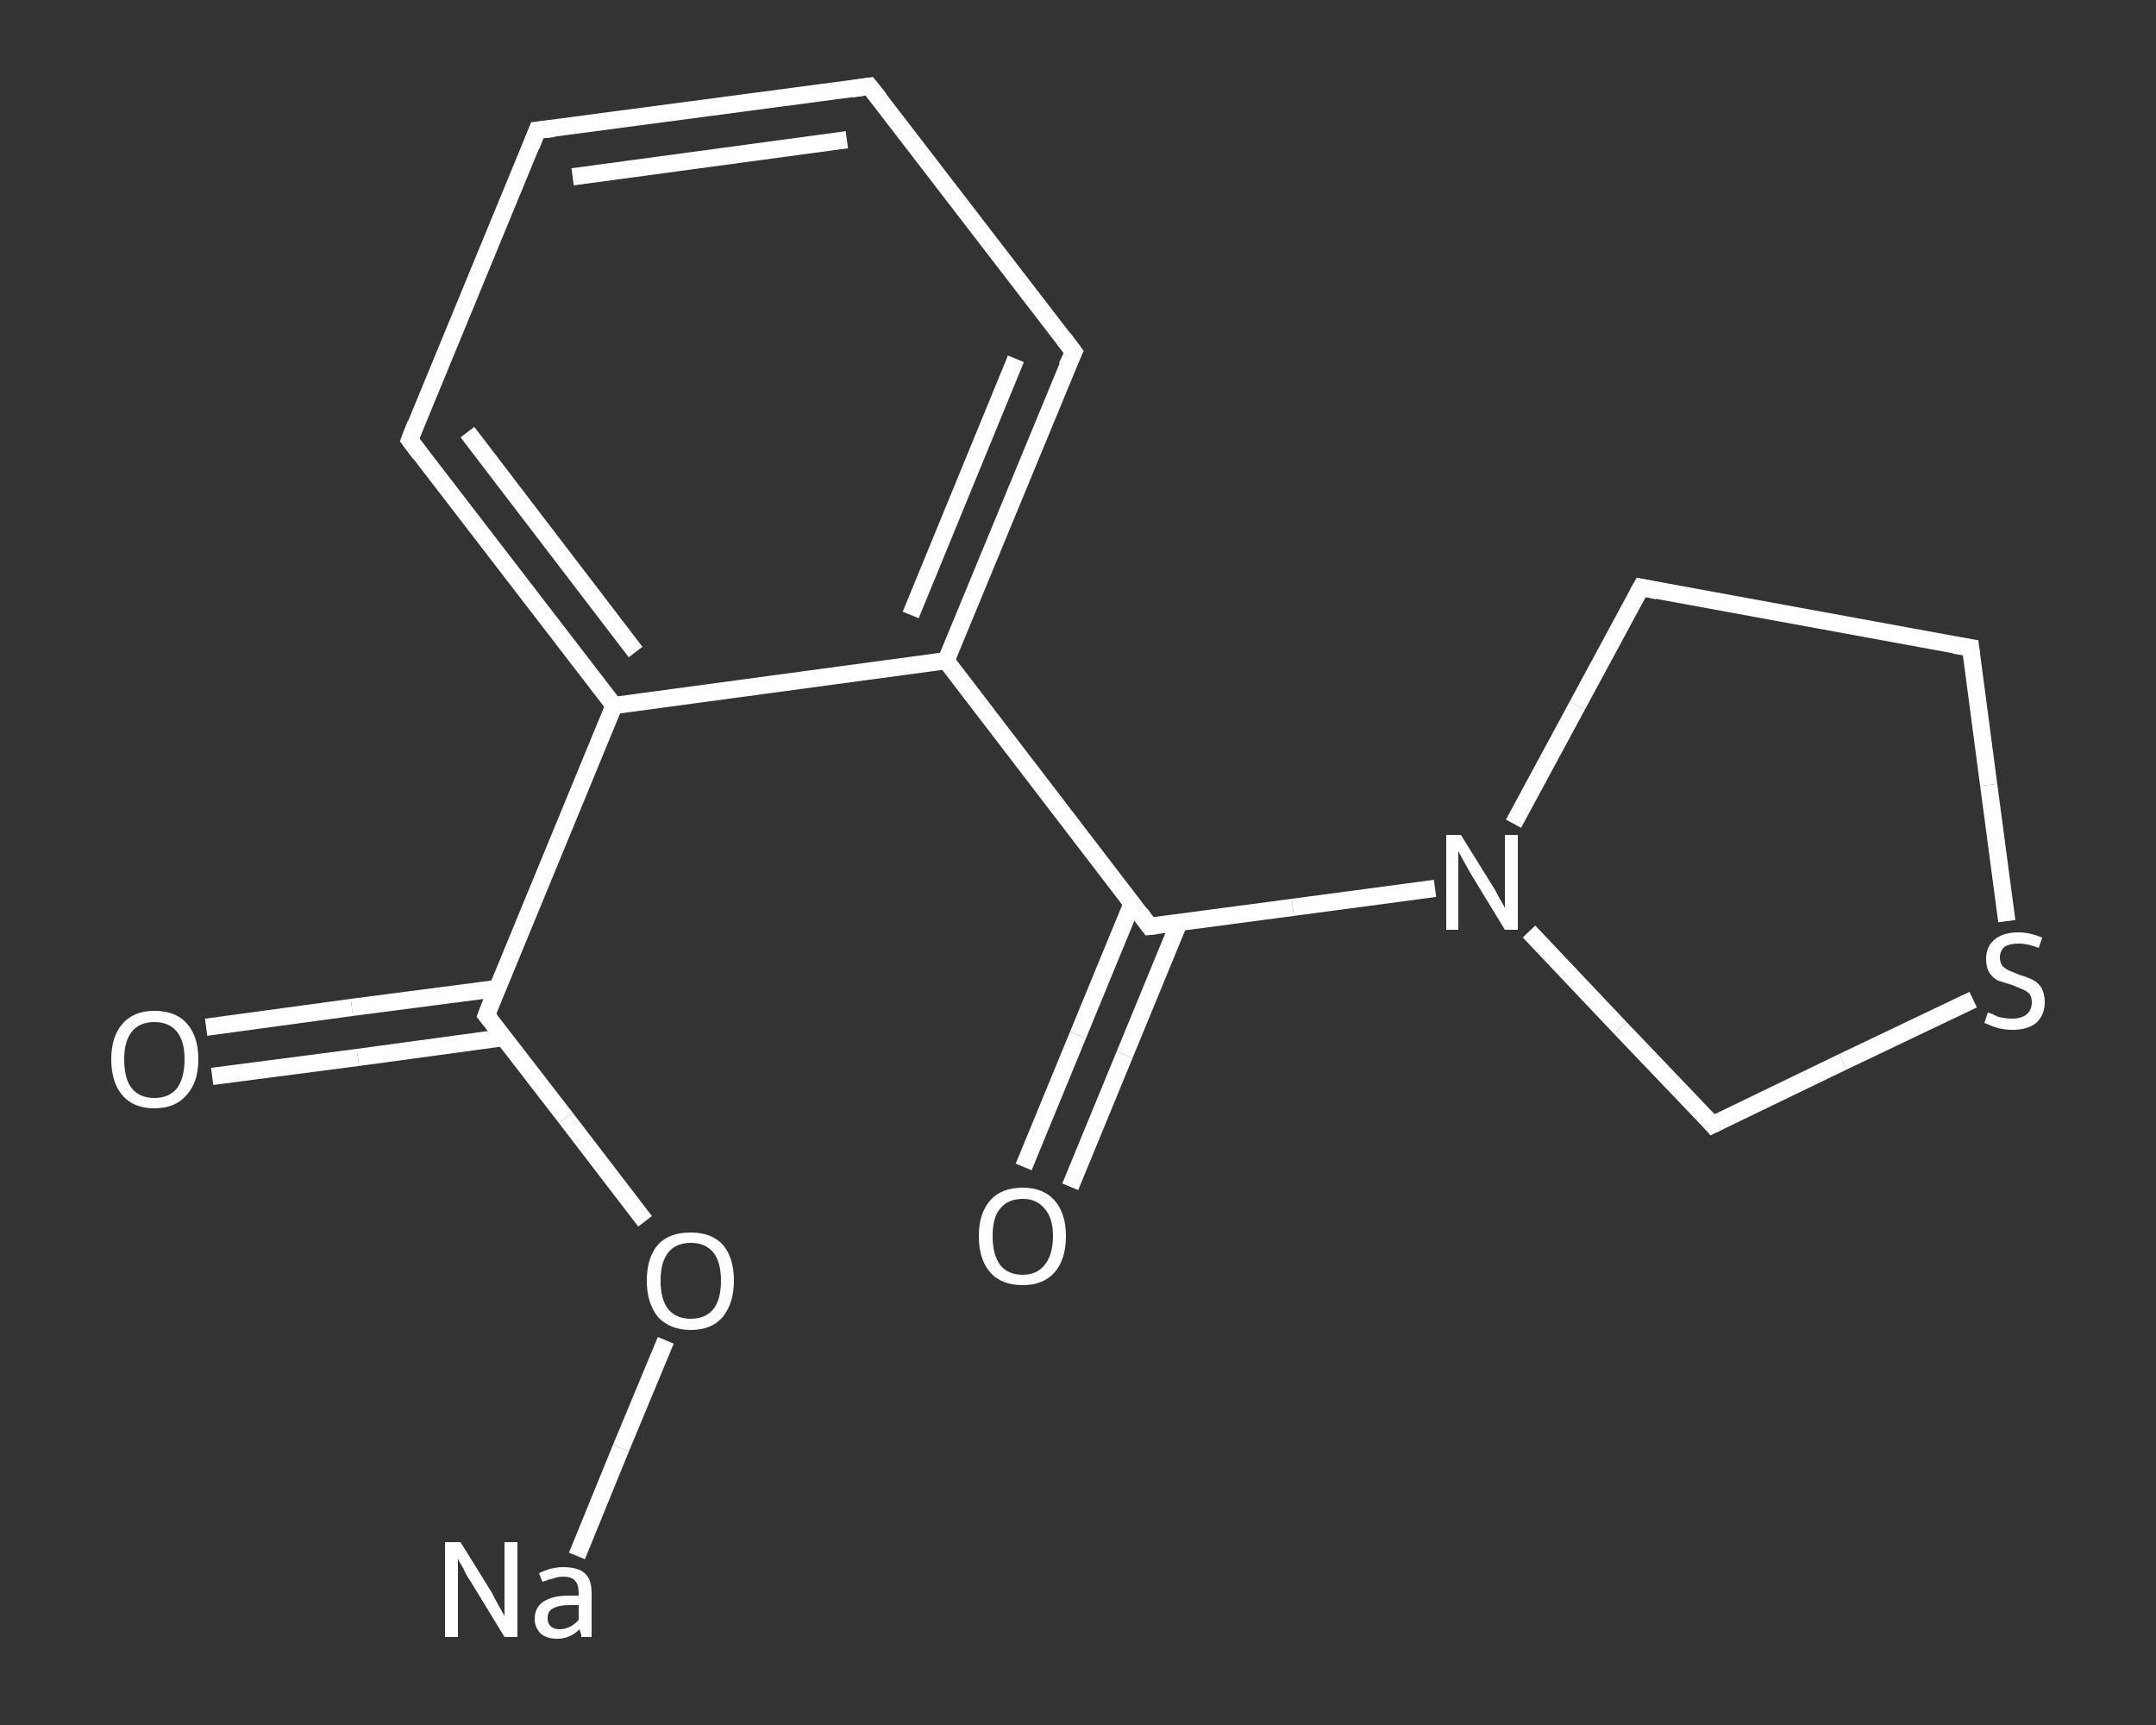 <?xml version='1.0' encoding='iso-8859-1'?>
<svg version='1.1' baseProfile='full'
              xmlns='http://www.w3.org/2000/svg'
                      xmlns:rdkit='http://www.rdkit.org/xml'
                      xmlns:xlink='http://www.w3.org/1999/xlink'
                  xml:space='preserve'
width='250px' height='200px' viewBox='0 0 250 200'>
<rect x="0" y="0" width="250" height="200" fill="#333333" stroke="none"/>
<!-- END OF HEADER -->
<rect style='opacity:1.0;fill:transparent;stroke:none' width='250.0' height='200.0' x='0.0' y='0.0'> </rect>
<path class='bond-0 atom-0 atom-1' d='M 23.9,119.1 L 40.8,116.8' style='fill:none;fill-rule:evenodd;stroke:#FFFFFF;stroke-width:2.0px;stroke-linecap:butt;stroke-linejoin:miter;stroke-opacity:1' />
<path class='bond-0 atom-0 atom-1' d='M 40.8,116.8 L 57.7,114.6' style='fill:none;fill-rule:evenodd;stroke:#FFFFFF;stroke-width:2.0px;stroke-linecap:butt;stroke-linejoin:miter;stroke-opacity:1' />
<path class='bond-0 atom-0 atom-1' d='M 24.6,124.8 L 41.5,122.6' style='fill:none;fill-rule:evenodd;stroke:#FFFFFF;stroke-width:2.0px;stroke-linecap:butt;stroke-linejoin:miter;stroke-opacity:1' />
<path class='bond-0 atom-0 atom-1' d='M 41.5,122.6 L 58.4,120.3' style='fill:none;fill-rule:evenodd;stroke:#FFFFFF;stroke-width:2.0px;stroke-linecap:butt;stroke-linejoin:miter;stroke-opacity:1' />
<path class='bond-1 atom-1 atom-2' d='M 56.4,117.7 L 65.6,129.6' style='fill:none;fill-rule:evenodd;stroke:#FFFFFF;stroke-width:2.0px;stroke-linecap:butt;stroke-linejoin:miter;stroke-opacity:1' />
<path class='bond-1 atom-1 atom-2' d='M 65.6,129.6 L 74.8,141.6' style='fill:none;fill-rule:evenodd;stroke:#FFFFFF;stroke-width:2.0px;stroke-linecap:butt;stroke-linejoin:miter;stroke-opacity:1' />
<path class='bond-2 atom-2 atom-3' d='M 77.2,155.4 L 72.0,167.9' style='fill:none;fill-rule:evenodd;stroke:#FFFFFF;stroke-width:2.0px;stroke-linecap:butt;stroke-linejoin:miter;stroke-opacity:1' />
<path class='bond-2 atom-2 atom-3' d='M 72.0,167.9 L 66.9,180.4' style='fill:none;fill-rule:evenodd;stroke:#FFFFFF;stroke-width:2.0px;stroke-linecap:butt;stroke-linejoin:miter;stroke-opacity:1' />
<path class='bond-3 atom-1 atom-4' d='M 56.4,117.7 L 71.2,81.8' style='fill:none;fill-rule:evenodd;stroke:#FFFFFF;stroke-width:2.0px;stroke-linecap:butt;stroke-linejoin:miter;stroke-opacity:1' />
<path class='bond-4 atom-4 atom-5' d='M 71.2,81.8 L 47.5,51.0' style='fill:none;fill-rule:evenodd;stroke:#FFFFFF;stroke-width:2.0px;stroke-linecap:butt;stroke-linejoin:miter;stroke-opacity:1' />
<path class='bond-4 atom-4 atom-5' d='M 73.7,75.6 L 54.2,50.1' style='fill:none;fill-rule:evenodd;stroke:#FFFFFF;stroke-width:2.0px;stroke-linecap:butt;stroke-linejoin:miter;stroke-opacity:1' />
<path class='bond-5 atom-5 atom-6' d='M 47.5,51.0 L 62.3,15.1' style='fill:none;fill-rule:evenodd;stroke:#FFFFFF;stroke-width:2.0px;stroke-linecap:butt;stroke-linejoin:miter;stroke-opacity:1' />
<path class='bond-6 atom-6 atom-7' d='M 62.3,15.1 L 100.8,10.0' style='fill:none;fill-rule:evenodd;stroke:#FFFFFF;stroke-width:2.0px;stroke-linecap:butt;stroke-linejoin:miter;stroke-opacity:1' />
<path class='bond-6 atom-6 atom-7' d='M 66.4,20.5 L 98.2,16.2' style='fill:none;fill-rule:evenodd;stroke:#FFFFFF;stroke-width:2.0px;stroke-linecap:butt;stroke-linejoin:miter;stroke-opacity:1' />
<path class='bond-7 atom-7 atom-8' d='M 100.8,10.0 L 124.5,40.8' style='fill:none;fill-rule:evenodd;stroke:#FFFFFF;stroke-width:2.0px;stroke-linecap:butt;stroke-linejoin:miter;stroke-opacity:1' />
<path class='bond-8 atom-8 atom-9' d='M 124.5,40.8 L 109.7,76.6' style='fill:none;fill-rule:evenodd;stroke:#FFFFFF;stroke-width:2.0px;stroke-linecap:butt;stroke-linejoin:miter;stroke-opacity:1' />
<path class='bond-8 atom-8 atom-9' d='M 117.8,41.6 L 105.6,71.3' style='fill:none;fill-rule:evenodd;stroke:#FFFFFF;stroke-width:2.0px;stroke-linecap:butt;stroke-linejoin:miter;stroke-opacity:1' />
<path class='bond-9 atom-9 atom-10' d='M 109.7,76.6 L 133.3,107.4' style='fill:none;fill-rule:evenodd;stroke:#FFFFFF;stroke-width:2.0px;stroke-linecap:butt;stroke-linejoin:miter;stroke-opacity:1' />
<path class='bond-10 atom-10 atom-11' d='M 131.3,104.7 L 125.0,120.0' style='fill:none;fill-rule:evenodd;stroke:#FFFFFF;stroke-width:2.0px;stroke-linecap:butt;stroke-linejoin:miter;stroke-opacity:1' />
<path class='bond-10 atom-10 atom-11' d='M 125.0,120.0 L 118.7,135.3' style='fill:none;fill-rule:evenodd;stroke:#FFFFFF;stroke-width:2.0px;stroke-linecap:butt;stroke-linejoin:miter;stroke-opacity:1' />
<path class='bond-10 atom-10 atom-11' d='M 136.7,107.0 L 130.4,122.3' style='fill:none;fill-rule:evenodd;stroke:#FFFFFF;stroke-width:2.0px;stroke-linecap:butt;stroke-linejoin:miter;stroke-opacity:1' />
<path class='bond-10 atom-10 atom-11' d='M 130.4,122.3 L 124.1,137.6' style='fill:none;fill-rule:evenodd;stroke:#FFFFFF;stroke-width:2.0px;stroke-linecap:butt;stroke-linejoin:miter;stroke-opacity:1' />
<path class='bond-11 atom-10 atom-12' d='M 133.3,107.4 L 149.9,105.2' style='fill:none;fill-rule:evenodd;stroke:#FFFFFF;stroke-width:2.0px;stroke-linecap:butt;stroke-linejoin:miter;stroke-opacity:1' />
<path class='bond-11 atom-10 atom-12' d='M 149.9,105.2 L 166.4,103.0' style='fill:none;fill-rule:evenodd;stroke:#FFFFFF;stroke-width:2.0px;stroke-linecap:butt;stroke-linejoin:miter;stroke-opacity:1' />
<path class='bond-12 atom-12 atom-13' d='M 175.5,95.5 L 182.9,81.8' style='fill:none;fill-rule:evenodd;stroke:#FFFFFF;stroke-width:2.0px;stroke-linecap:butt;stroke-linejoin:miter;stroke-opacity:1' />
<path class='bond-12 atom-12 atom-13' d='M 182.9,81.8 L 190.3,68.1' style='fill:none;fill-rule:evenodd;stroke:#FFFFFF;stroke-width:2.0px;stroke-linecap:butt;stroke-linejoin:miter;stroke-opacity:1' />
<path class='bond-13 atom-13 atom-14' d='M 190.3,68.1 L 228.5,75.1' style='fill:none;fill-rule:evenodd;stroke:#FFFFFF;stroke-width:2.0px;stroke-linecap:butt;stroke-linejoin:miter;stroke-opacity:1' />
<path class='bond-14 atom-14 atom-15' d='M 228.5,75.1 L 230.6,91.0' style='fill:none;fill-rule:evenodd;stroke:#FFFFFF;stroke-width:2.0px;stroke-linecap:butt;stroke-linejoin:miter;stroke-opacity:1' />
<path class='bond-14 atom-14 atom-15' d='M 230.6,91.0 L 232.7,106.8' style='fill:none;fill-rule:evenodd;stroke:#FFFFFF;stroke-width:2.0px;stroke-linecap:butt;stroke-linejoin:miter;stroke-opacity:1' />
<path class='bond-15 atom-15 atom-16' d='M 228.8,115.9 L 213.7,123.1' style='fill:none;fill-rule:evenodd;stroke:#FFFFFF;stroke-width:2.0px;stroke-linecap:butt;stroke-linejoin:miter;stroke-opacity:1' />
<path class='bond-15 atom-15 atom-16' d='M 213.7,123.1 L 198.6,130.4' style='fill:none;fill-rule:evenodd;stroke:#FFFFFF;stroke-width:2.0px;stroke-linecap:butt;stroke-linejoin:miter;stroke-opacity:1' />
<path class='bond-16 atom-9 atom-4' d='M 109.7,76.6 L 71.2,81.8' style='fill:none;fill-rule:evenodd;stroke:#FFFFFF;stroke-width:2.0px;stroke-linecap:butt;stroke-linejoin:miter;stroke-opacity:1' />
<path class='bond-17 atom-16 atom-12' d='M 198.6,130.4 L 187.9,119.2' style='fill:none;fill-rule:evenodd;stroke:#FFFFFF;stroke-width:2.0px;stroke-linecap:butt;stroke-linejoin:miter;stroke-opacity:1' />
<path class='bond-17 atom-16 atom-12' d='M 187.9,119.2 L 177.3,108.0' style='fill:none;fill-rule:evenodd;stroke:#FFFFFF;stroke-width:2.0px;stroke-linecap:butt;stroke-linejoin:miter;stroke-opacity:1' />
<path d='M 56.9,118.3 L 56.4,117.7 L 57.1,115.9' style='fill:none;stroke:#FFFFFF;stroke-width:2.0px;stroke-linecap:butt;stroke-linejoin:miter;stroke-opacity:1;' />
<path d='M 48.7,52.6 L 47.5,51.0 L 48.2,49.2' style='fill:none;stroke:#FFFFFF;stroke-width:2.0px;stroke-linecap:butt;stroke-linejoin:miter;stroke-opacity:1;' />
<path d='M 61.6,16.9 L 62.3,15.1 L 64.2,14.9' style='fill:none;stroke:#FFFFFF;stroke-width:2.0px;stroke-linecap:butt;stroke-linejoin:miter;stroke-opacity:1;' />
<path d='M 98.8,10.3 L 100.8,10.0 L 102.0,11.5' style='fill:none;stroke:#FFFFFF;stroke-width:2.0px;stroke-linecap:butt;stroke-linejoin:miter;stroke-opacity:1;' />
<path d='M 123.3,39.2 L 124.5,40.8 L 123.7,42.5' style='fill:none;stroke:#FFFFFF;stroke-width:2.0px;stroke-linecap:butt;stroke-linejoin:miter;stroke-opacity:1;' />
<path d='M 132.2,105.9 L 133.3,107.4 L 134.2,107.3' style='fill:none;stroke:#FFFFFF;stroke-width:2.0px;stroke-linecap:butt;stroke-linejoin:miter;stroke-opacity:1;' />
<path d='M 189.9,68.8 L 190.3,68.1 L 192.2,68.5' style='fill:none;stroke:#FFFFFF;stroke-width:2.0px;stroke-linecap:butt;stroke-linejoin:miter;stroke-opacity:1;' />
<path d='M 226.6,74.8 L 228.5,75.1 L 228.6,75.9' style='fill:none;stroke:#FFFFFF;stroke-width:2.0px;stroke-linecap:butt;stroke-linejoin:miter;stroke-opacity:1;' />
<path d='M 199.4,130.0 L 198.6,130.4 L 198.1,129.8' style='fill:none;stroke:#FFFFFF;stroke-width:2.0px;stroke-linecap:butt;stroke-linejoin:miter;stroke-opacity:1;' />
<path class='atom-0' d='M 12.9 122.8
Q 12.9 120.2, 14.2 118.7
Q 15.5 117.2, 17.9 117.2
Q 20.4 117.2, 21.7 118.7
Q 23.0 120.2, 23.0 122.8
Q 23.0 125.5, 21.6 127.0
Q 20.3 128.5, 17.9 128.5
Q 15.5 128.5, 14.2 127.0
Q 12.9 125.5, 12.9 122.8
M 17.9 127.3
Q 19.6 127.3, 20.5 126.2
Q 21.4 125.0, 21.4 122.8
Q 21.4 120.7, 20.5 119.6
Q 19.6 118.5, 17.9 118.5
Q 16.2 118.5, 15.3 119.6
Q 14.4 120.7, 14.4 122.8
Q 14.4 125.1, 15.3 126.2
Q 16.2 127.3, 17.9 127.3
' fill='#FFFFFF'/>
<path class='atom-2' d='M 75.0 148.5
Q 75.0 145.8, 76.3 144.3
Q 77.6 142.9, 80.1 142.9
Q 82.5 142.9, 83.8 144.3
Q 85.1 145.8, 85.1 148.5
Q 85.1 151.1, 83.8 152.7
Q 82.5 154.2, 80.1 154.2
Q 77.7 154.2, 76.3 152.7
Q 75.0 151.1, 75.0 148.5
M 80.1 152.9
Q 81.8 152.9, 82.7 151.8
Q 83.6 150.7, 83.6 148.5
Q 83.6 146.3, 82.7 145.2
Q 81.8 144.1, 80.1 144.1
Q 78.4 144.1, 77.5 145.2
Q 76.6 146.3, 76.6 148.5
Q 76.6 150.7, 77.5 151.8
Q 78.4 152.9, 80.1 152.9
' fill='#FFFFFF'/>
<path class='atom-3' d='M 53.4 178.8
L 57.0 184.6
Q 57.3 185.2, 57.9 186.3
Q 58.5 187.3, 58.5 187.4
L 58.5 178.8
L 60.0 178.8
L 60.0 189.8
L 58.5 189.8
L 54.6 183.4
Q 54.1 182.7, 53.7 181.8
Q 53.2 181.0, 53.1 180.7
L 53.1 189.8
L 51.6 189.8
L 51.6 178.8
L 53.4 178.8
' fill='#FFFFFF'/>
<path class='atom-3' d='M 62.0 187.7
Q 62.0 186.4, 63.0 185.7
Q 64.1 185.0, 65.9 185.0
L 67.1 185.0
L 67.1 184.7
Q 67.1 183.7, 66.7 183.3
Q 66.3 182.8, 65.3 182.8
Q 64.7 182.8, 64.2 183.0
Q 63.7 183.1, 62.9 183.4
L 62.5 182.4
Q 63.9 181.7, 65.3 181.7
Q 67.0 181.7, 67.8 182.4
Q 68.6 183.1, 68.6 184.7
L 68.6 189.8
L 67.4 189.8
Q 67.4 189.8, 67.4 189.5
Q 67.3 189.3, 67.2 188.9
Q 66.1 190.0, 64.6 190.0
Q 63.4 190.0, 62.7 189.4
Q 62.0 188.7, 62.0 187.7
M 63.5 187.6
Q 63.5 188.2, 63.8 188.5
Q 64.2 188.9, 64.9 188.9
Q 65.5 188.9, 66.1 188.6
Q 66.7 188.3, 67.1 187.8
L 67.1 186.1
L 66.0 186.1
Q 64.8 186.1, 64.1 186.5
Q 63.5 186.8, 63.5 187.6
' fill='#FFFFFF'/>
<path class='atom-11' d='M 113.5 143.3
Q 113.5 140.7, 114.8 139.2
Q 116.1 137.7, 118.6 137.7
Q 121.0 137.7, 122.3 139.2
Q 123.6 140.7, 123.6 143.3
Q 123.6 146.0, 122.3 147.5
Q 121.0 149.0, 118.6 149.0
Q 116.1 149.0, 114.8 147.5
Q 113.5 146.0, 113.5 143.3
M 118.6 147.8
Q 120.2 147.8, 121.1 146.7
Q 122.1 145.5, 122.1 143.3
Q 122.1 141.2, 121.1 140.1
Q 120.2 139.0, 118.6 139.0
Q 116.9 139.0, 116.0 140.1
Q 115.1 141.1, 115.1 143.3
Q 115.1 145.5, 116.0 146.7
Q 116.9 147.8, 118.6 147.8
' fill='#FFFFFF'/>
<path class='atom-12' d='M 169.4 96.8
L 173.0 102.6
Q 173.4 103.2, 173.9 104.2
Q 174.5 105.2, 174.5 105.3
L 174.5 96.8
L 176.0 96.8
L 176.0 107.8
L 174.5 107.8
L 170.6 101.4
Q 170.2 100.7, 169.7 99.8
Q 169.2 98.9, 169.1 98.7
L 169.1 107.8
L 167.7 107.8
L 167.7 96.8
L 169.4 96.8
' fill='#FFFFFF'/>
<path class='atom-15' d='M 230.5 117.4
Q 230.6 117.4, 231.1 117.6
Q 231.6 117.9, 232.2 118.0
Q 232.8 118.1, 233.3 118.1
Q 234.4 118.1, 235.0 117.6
Q 235.6 117.1, 235.6 116.2
Q 235.6 115.6, 235.3 115.2
Q 235.0 114.9, 234.5 114.7
Q 234.1 114.5, 233.3 114.2
Q 232.3 113.9, 231.7 113.7
Q 231.1 113.4, 230.7 112.8
Q 230.3 112.2, 230.3 111.2
Q 230.3 109.8, 231.2 109.0
Q 232.2 108.1, 234.1 108.1
Q 235.3 108.1, 236.8 108.7
L 236.4 109.9
Q 235.1 109.4, 234.1 109.4
Q 233.0 109.4, 232.4 109.8
Q 231.9 110.3, 231.9 111.0
Q 231.9 111.6, 232.2 112.0
Q 232.5 112.3, 232.9 112.5
Q 233.4 112.7, 234.1 113.0
Q 235.1 113.3, 235.7 113.6
Q 236.3 113.9, 236.7 114.5
Q 237.1 115.2, 237.1 116.2
Q 237.1 117.7, 236.1 118.6
Q 235.1 119.4, 233.4 119.4
Q 232.4 119.4, 231.7 119.2
Q 231.0 119.0, 230.1 118.6
L 230.5 117.4
' fill='#FFFFFF'/>
</svg>
